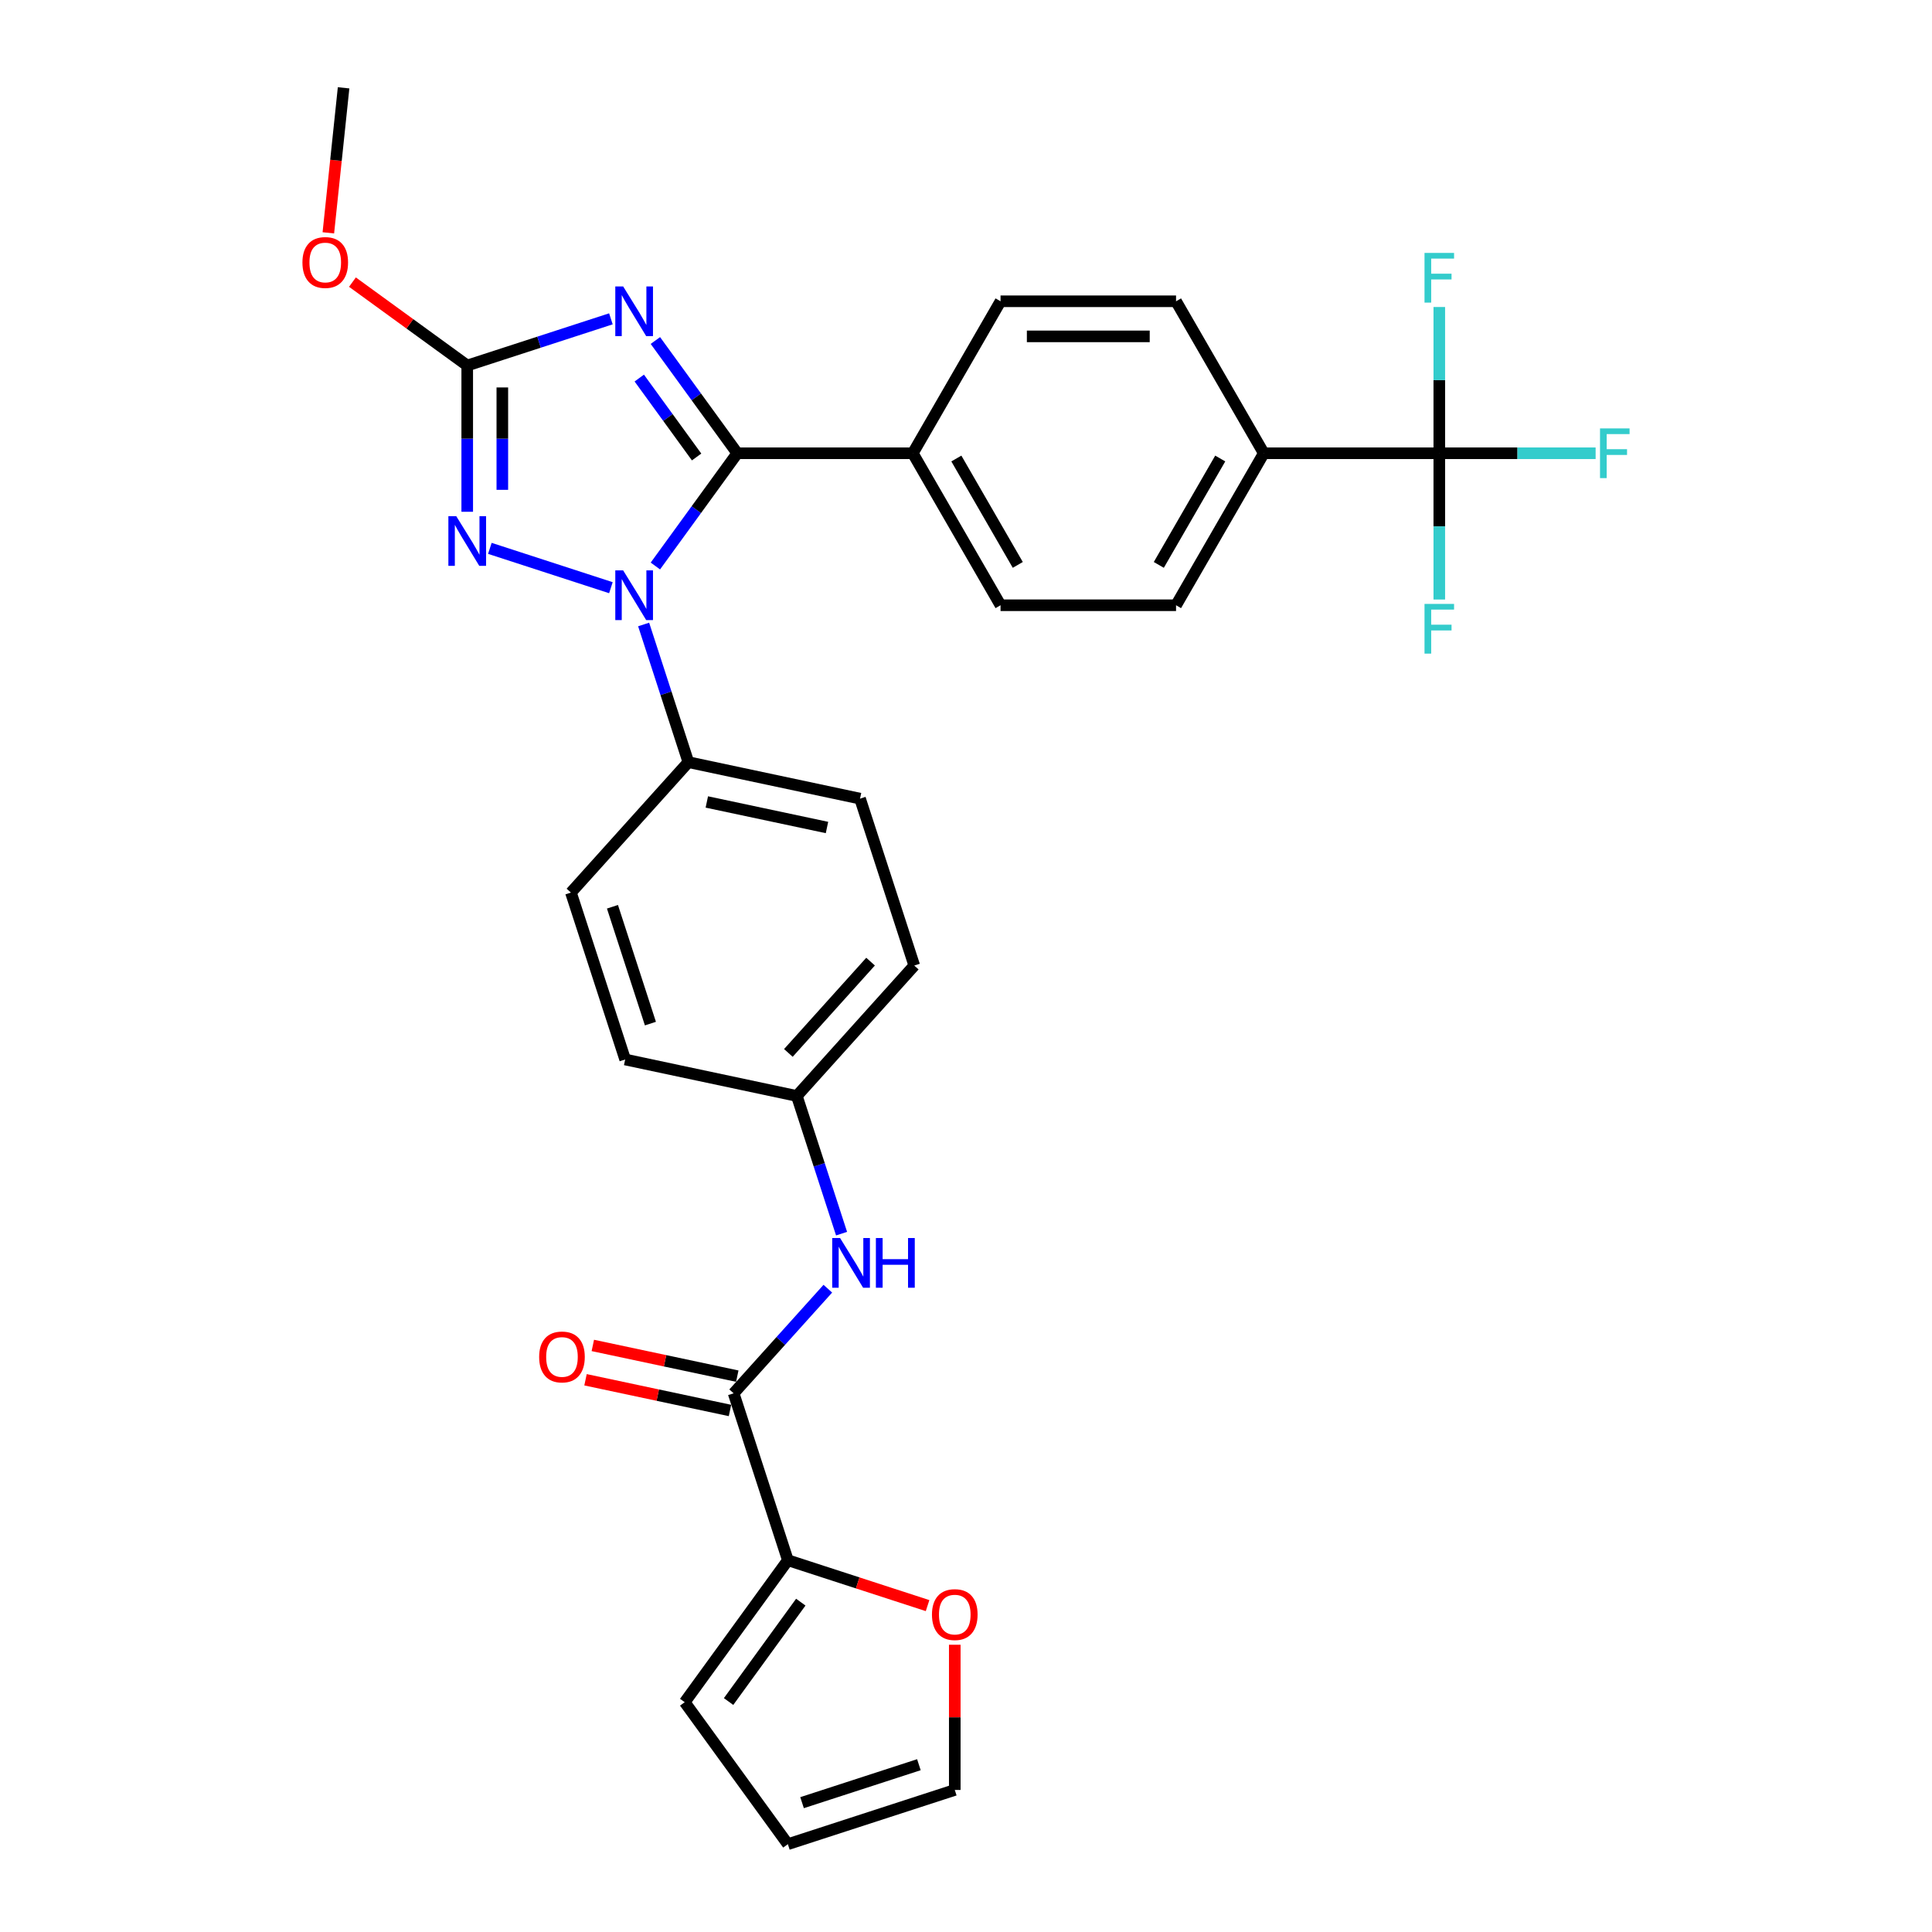 <?xml version='1.0' encoding='iso-8859-1'?>
<svg version='1.1' baseProfile='full'
              xmlns='http://www.w3.org/2000/svg'
                      xmlns:rdkit='http://www.rdkit.org/xml'
                      xmlns:xlink='http://www.w3.org/1999/xlink'
                  xml:space='preserve'
width='1000px' height='1000px' viewBox='0 0 1000 1000'>
<!-- END OF HEADER -->
<rect style='opacity:1.0;fill:#FFFFFF;stroke:none' width='1000' height='1000' x='0' y='0'> </rect>
<path class='bond-0' d='M 428.484,667.025 L 404.106,694.099' style='fill:none;fill-rule:evenodd;stroke:#0000FF;stroke-width:6px;stroke-linecap:butt;stroke-linejoin:miter;stroke-opacity:1' />
<path class='bond-0' d='M 404.106,694.099 L 379.728,721.173' style='fill:none;fill-rule:evenodd;stroke:#000000;stroke-width:6px;stroke-linecap:butt;stroke-linejoin:miter;stroke-opacity:1' />
<path class='bond-1' d='M 435.594,638.534 L 424.017,602.904' style='fill:none;fill-rule:evenodd;stroke:#0000FF;stroke-width:6px;stroke-linecap:butt;stroke-linejoin:miter;stroke-opacity:1' />
<path class='bond-1' d='M 424.017,602.904 L 412.44,567.275' style='fill:none;fill-rule:evenodd;stroke:#000000;stroke-width:6px;stroke-linecap:butt;stroke-linejoin:miter;stroke-opacity:1' />
<path class='bond-2' d='M 381.617,712.288 L 344.23,704.341' style='fill:none;fill-rule:evenodd;stroke:#000000;stroke-width:6px;stroke-linecap:butt;stroke-linejoin:miter;stroke-opacity:1' />
<path class='bond-2' d='M 344.23,704.341 L 306.844,696.395' style='fill:none;fill-rule:evenodd;stroke:#FF0000;stroke-width:6px;stroke-linecap:butt;stroke-linejoin:miter;stroke-opacity:1' />
<path class='bond-2' d='M 377.84,730.059 L 340.453,722.112' style='fill:none;fill-rule:evenodd;stroke:#000000;stroke-width:6px;stroke-linecap:butt;stroke-linejoin:miter;stroke-opacity:1' />
<path class='bond-2' d='M 340.453,722.112 L 303.066,714.165' style='fill:none;fill-rule:evenodd;stroke:#FF0000;stroke-width:6px;stroke-linecap:butt;stroke-linejoin:miter;stroke-opacity:1' />
<path class='bond-3' d='M 379.728,721.173 L 407.799,807.566' style='fill:none;fill-rule:evenodd;stroke:#000000;stroke-width:6px;stroke-linecap:butt;stroke-linejoin:miter;stroke-opacity:1' />
<path class='bond-4' d='M 407.799,807.566 L 443.955,819.314' style='fill:none;fill-rule:evenodd;stroke:#000000;stroke-width:6px;stroke-linecap:butt;stroke-linejoin:miter;stroke-opacity:1' />
<path class='bond-4' d='M 443.955,819.314 L 480.111,831.062' style='fill:none;fill-rule:evenodd;stroke:#FF0000;stroke-width:6px;stroke-linecap:butt;stroke-linejoin:miter;stroke-opacity:1' />
<path class='bond-5' d='M 407.799,807.566 L 354.405,881.056' style='fill:none;fill-rule:evenodd;stroke:#000000;stroke-width:6px;stroke-linecap:butt;stroke-linejoin:miter;stroke-opacity:1' />
<path class='bond-5' d='M 414.488,829.268 L 377.112,880.711' style='fill:none;fill-rule:evenodd;stroke:#000000;stroke-width:6px;stroke-linecap:butt;stroke-linejoin:miter;stroke-opacity:1' />
<path class='bond-6' d='M 494.191,851.315 L 494.191,888.895' style='fill:none;fill-rule:evenodd;stroke:#FF0000;stroke-width:6px;stroke-linecap:butt;stroke-linejoin:miter;stroke-opacity:1' />
<path class='bond-6' d='M 494.191,888.895 L 494.191,926.475' style='fill:none;fill-rule:evenodd;stroke:#000000;stroke-width:6px;stroke-linecap:butt;stroke-linejoin:miter;stroke-opacity:1' />
<path class='bond-7' d='M 316.202,304.19 L 253.547,283.832' style='fill:none;fill-rule:evenodd;stroke:#0000FF;stroke-width:6px;stroke-linecap:butt;stroke-linejoin:miter;stroke-opacity:1' />
<path class='bond-8' d='M 339.224,292.964 L 360.423,263.786' style='fill:none;fill-rule:evenodd;stroke:#0000FF;stroke-width:6px;stroke-linecap:butt;stroke-linejoin:miter;stroke-opacity:1' />
<path class='bond-8' d='M 360.423,263.786 L 381.622,234.608' style='fill:none;fill-rule:evenodd;stroke:#000000;stroke-width:6px;stroke-linecap:butt;stroke-linejoin:miter;stroke-opacity:1' />
<path class='bond-9' d='M 333.146,323.231 L 344.723,358.861' style='fill:none;fill-rule:evenodd;stroke:#0000FF;stroke-width:6px;stroke-linecap:butt;stroke-linejoin:miter;stroke-opacity:1' />
<path class='bond-9' d='M 344.723,358.861 L 356.299,394.49' style='fill:none;fill-rule:evenodd;stroke:#000000;stroke-width:6px;stroke-linecap:butt;stroke-linejoin:miter;stroke-opacity:1' />
<path class='bond-10' d='M 241.836,264.893 L 241.836,227.041' style='fill:none;fill-rule:evenodd;stroke:#0000FF;stroke-width:6px;stroke-linecap:butt;stroke-linejoin:miter;stroke-opacity:1' />
<path class='bond-10' d='M 241.836,227.041 L 241.836,189.189' style='fill:none;fill-rule:evenodd;stroke:#000000;stroke-width:6px;stroke-linecap:butt;stroke-linejoin:miter;stroke-opacity:1' />
<path class='bond-10' d='M 260.004,253.538 L 260.004,227.041' style='fill:none;fill-rule:evenodd;stroke:#0000FF;stroke-width:6px;stroke-linecap:butt;stroke-linejoin:miter;stroke-opacity:1' />
<path class='bond-10' d='M 260.004,227.041 L 260.004,200.544' style='fill:none;fill-rule:evenodd;stroke:#000000;stroke-width:6px;stroke-linecap:butt;stroke-linejoin:miter;stroke-opacity:1' />
<path class='bond-11' d='M 241.836,189.189 L 279.019,177.107' style='fill:none;fill-rule:evenodd;stroke:#000000;stroke-width:6px;stroke-linecap:butt;stroke-linejoin:miter;stroke-opacity:1' />
<path class='bond-11' d='M 279.019,177.107 L 316.202,165.026' style='fill:none;fill-rule:evenodd;stroke:#0000FF;stroke-width:6px;stroke-linecap:butt;stroke-linejoin:miter;stroke-opacity:1' />
<path class='bond-12' d='M 241.836,189.189 L 212.131,167.607' style='fill:none;fill-rule:evenodd;stroke:#000000;stroke-width:6px;stroke-linecap:butt;stroke-linejoin:miter;stroke-opacity:1' />
<path class='bond-12' d='M 212.131,167.607 L 182.426,146.025' style='fill:none;fill-rule:evenodd;stroke:#FF0000;stroke-width:6px;stroke-linecap:butt;stroke-linejoin:miter;stroke-opacity:1' />
<path class='bond-13' d='M 339.224,176.252 L 360.423,205.43' style='fill:none;fill-rule:evenodd;stroke:#0000FF;stroke-width:6px;stroke-linecap:butt;stroke-linejoin:miter;stroke-opacity:1' />
<path class='bond-13' d='M 360.423,205.43 L 381.622,234.608' style='fill:none;fill-rule:evenodd;stroke:#000000;stroke-width:6px;stroke-linecap:butt;stroke-linejoin:miter;stroke-opacity:1' />
<path class='bond-13' d='M 330.886,195.684 L 345.725,216.109' style='fill:none;fill-rule:evenodd;stroke:#0000FF;stroke-width:6px;stroke-linecap:butt;stroke-linejoin:miter;stroke-opacity:1' />
<path class='bond-13' d='M 345.725,216.109 L 360.564,236.533' style='fill:none;fill-rule:evenodd;stroke:#000000;stroke-width:6px;stroke-linecap:butt;stroke-linejoin:miter;stroke-opacity:1' />
<path class='bond-14' d='M 381.622,234.608 L 472.46,234.608' style='fill:none;fill-rule:evenodd;stroke:#000000;stroke-width:6px;stroke-linecap:butt;stroke-linejoin:miter;stroke-opacity:1' />
<path class='bond-15' d='M 169.952,120.516 L 173.897,82.985' style='fill:none;fill-rule:evenodd;stroke:#FF0000;stroke-width:6px;stroke-linecap:butt;stroke-linejoin:miter;stroke-opacity:1' />
<path class='bond-15' d='M 173.897,82.985 L 177.842,45.455' style='fill:none;fill-rule:evenodd;stroke:#000000;stroke-width:6px;stroke-linecap:butt;stroke-linejoin:miter;stroke-opacity:1' />
<path class='bond-16' d='M 412.44,567.275 L 473.223,499.769' style='fill:none;fill-rule:evenodd;stroke:#000000;stroke-width:6px;stroke-linecap:butt;stroke-linejoin:miter;stroke-opacity:1' />
<path class='bond-16' d='M 408.057,544.993 L 450.605,497.738' style='fill:none;fill-rule:evenodd;stroke:#000000;stroke-width:6px;stroke-linecap:butt;stroke-linejoin:miter;stroke-opacity:1' />
<path class='bond-17' d='M 412.44,567.275 L 323.587,548.389' style='fill:none;fill-rule:evenodd;stroke:#000000;stroke-width:6px;stroke-linecap:butt;stroke-linejoin:miter;stroke-opacity:1' />
<path class='bond-18' d='M 744.976,234.608 L 654.137,234.608' style='fill:none;fill-rule:evenodd;stroke:#000000;stroke-width:6px;stroke-linecap:butt;stroke-linejoin:miter;stroke-opacity:1' />
<path class='bond-19' d='M 744.976,234.608 L 785.435,234.608' style='fill:none;fill-rule:evenodd;stroke:#000000;stroke-width:6px;stroke-linecap:butt;stroke-linejoin:miter;stroke-opacity:1' />
<path class='bond-19' d='M 785.435,234.608 L 825.894,234.608' style='fill:none;fill-rule:evenodd;stroke:#33CCCC;stroke-width:6px;stroke-linecap:butt;stroke-linejoin:miter;stroke-opacity:1' />
<path class='bond-20' d='M 744.976,234.608 L 744.976,272.46' style='fill:none;fill-rule:evenodd;stroke:#000000;stroke-width:6px;stroke-linecap:butt;stroke-linejoin:miter;stroke-opacity:1' />
<path class='bond-20' d='M 744.976,272.46 L 744.976,310.313' style='fill:none;fill-rule:evenodd;stroke:#33CCCC;stroke-width:6px;stroke-linecap:butt;stroke-linejoin:miter;stroke-opacity:1' />
<path class='bond-21' d='M 744.976,234.608 L 744.976,196.756' style='fill:none;fill-rule:evenodd;stroke:#000000;stroke-width:6px;stroke-linecap:butt;stroke-linejoin:miter;stroke-opacity:1' />
<path class='bond-21' d='M 744.976,196.756 L 744.976,158.903' style='fill:none;fill-rule:evenodd;stroke:#33CCCC;stroke-width:6px;stroke-linecap:butt;stroke-linejoin:miter;stroke-opacity:1' />
<path class='bond-22' d='M 654.137,234.608 L 608.718,313.276' style='fill:none;fill-rule:evenodd;stroke:#000000;stroke-width:6px;stroke-linecap:butt;stroke-linejoin:miter;stroke-opacity:1' />
<path class='bond-22' d='M 631.591,237.324 L 599.797,292.392' style='fill:none;fill-rule:evenodd;stroke:#000000;stroke-width:6px;stroke-linecap:butt;stroke-linejoin:miter;stroke-opacity:1' />
<path class='bond-23' d='M 654.137,234.608 L 608.718,155.94' style='fill:none;fill-rule:evenodd;stroke:#000000;stroke-width:6px;stroke-linecap:butt;stroke-linejoin:miter;stroke-opacity:1' />
<path class='bond-24' d='M 472.46,234.608 L 517.88,155.94' style='fill:none;fill-rule:evenodd;stroke:#000000;stroke-width:6px;stroke-linecap:butt;stroke-linejoin:miter;stroke-opacity:1' />
<path class='bond-25' d='M 472.46,234.608 L 517.88,313.276' style='fill:none;fill-rule:evenodd;stroke:#000000;stroke-width:6px;stroke-linecap:butt;stroke-linejoin:miter;stroke-opacity:1' />
<path class='bond-25' d='M 495.007,237.324 L 526.8,292.392' style='fill:none;fill-rule:evenodd;stroke:#000000;stroke-width:6px;stroke-linecap:butt;stroke-linejoin:miter;stroke-opacity:1' />
<path class='bond-26' d='M 608.718,313.276 L 517.88,313.276' style='fill:none;fill-rule:evenodd;stroke:#000000;stroke-width:6px;stroke-linecap:butt;stroke-linejoin:miter;stroke-opacity:1' />
<path class='bond-27' d='M 608.718,155.94 L 517.88,155.94' style='fill:none;fill-rule:evenodd;stroke:#000000;stroke-width:6px;stroke-linecap:butt;stroke-linejoin:miter;stroke-opacity:1' />
<path class='bond-27' d='M 595.092,174.107 L 531.505,174.107' style='fill:none;fill-rule:evenodd;stroke:#000000;stroke-width:6px;stroke-linecap:butt;stroke-linejoin:miter;stroke-opacity:1' />
<path class='bond-28' d='M 473.223,499.769 L 445.153,413.376' style='fill:none;fill-rule:evenodd;stroke:#000000;stroke-width:6px;stroke-linecap:butt;stroke-linejoin:miter;stroke-opacity:1' />
<path class='bond-29' d='M 323.587,548.389 L 295.517,461.996' style='fill:none;fill-rule:evenodd;stroke:#000000;stroke-width:6px;stroke-linecap:butt;stroke-linejoin:miter;stroke-opacity:1' />
<path class='bond-29' d='M 336.655,529.816 L 317.006,469.341' style='fill:none;fill-rule:evenodd;stroke:#000000;stroke-width:6px;stroke-linecap:butt;stroke-linejoin:miter;stroke-opacity:1' />
<path class='bond-30' d='M 356.299,394.49 L 295.517,461.996' style='fill:none;fill-rule:evenodd;stroke:#000000;stroke-width:6px;stroke-linecap:butt;stroke-linejoin:miter;stroke-opacity:1' />
<path class='bond-31' d='M 356.299,394.49 L 445.153,413.376' style='fill:none;fill-rule:evenodd;stroke:#000000;stroke-width:6px;stroke-linecap:butt;stroke-linejoin:miter;stroke-opacity:1' />
<path class='bond-31' d='M 365.85,415.094 L 428.047,428.314' style='fill:none;fill-rule:evenodd;stroke:#000000;stroke-width:6px;stroke-linecap:butt;stroke-linejoin:miter;stroke-opacity:1' />
<path class='bond-32' d='M 354.405,881.056 L 407.799,954.545' style='fill:none;fill-rule:evenodd;stroke:#000000;stroke-width:6px;stroke-linecap:butt;stroke-linejoin:miter;stroke-opacity:1' />
<path class='bond-33' d='M 494.191,926.475 L 407.799,954.545' style='fill:none;fill-rule:evenodd;stroke:#000000;stroke-width:6px;stroke-linecap:butt;stroke-linejoin:miter;stroke-opacity:1' />
<path class='bond-33' d='M 475.618,913.407 L 415.144,933.056' style='fill:none;fill-rule:evenodd;stroke:#000000;stroke-width:6px;stroke-linecap:butt;stroke-linejoin:miter;stroke-opacity:1' />
<path  class='atom-0' d='M 434.825 640.805
L 443.254 654.43
Q 444.09 655.775, 445.434 658.209
Q 446.779 660.644, 446.852 660.789
L 446.852 640.805
L 450.267 640.805
L 450.267 666.53
L 446.743 666.53
L 437.695 651.633
Q 436.641 649.889, 435.515 647.89
Q 434.425 645.892, 434.098 645.274
L 434.098 666.53
L 430.755 666.53
L 430.755 640.805
L 434.825 640.805
' fill='#0000FF'/>
<path  class='atom-0' d='M 453.356 640.805
L 456.844 640.805
L 456.844 651.742
L 469.997 651.742
L 469.997 640.805
L 473.485 640.805
L 473.485 666.53
L 469.997 666.53
L 469.997 654.648
L 456.844 654.648
L 456.844 666.53
L 453.356 666.53
L 453.356 640.805
' fill='#0000FF'/>
<path  class='atom-2' d='M 279.066 702.36
Q 279.066 696.183, 282.118 692.731
Q 285.17 689.279, 290.875 689.279
Q 296.58 689.279, 299.632 692.731
Q 302.684 696.183, 302.684 702.36
Q 302.684 708.609, 299.595 712.17
Q 296.507 715.695, 290.875 715.695
Q 285.207 715.695, 282.118 712.17
Q 279.066 708.646, 279.066 702.36
M 290.875 712.788
Q 294.799 712.788, 296.907 710.172
Q 299.05 707.519, 299.05 702.36
Q 299.05 697.309, 296.907 694.766
Q 294.799 692.186, 290.875 692.186
Q 286.951 692.186, 284.807 694.729
Q 282.7 697.273, 282.7 702.36
Q 282.7 707.556, 284.807 710.172
Q 286.951 712.788, 290.875 712.788
' fill='#FF0000'/>
<path  class='atom-4' d='M 482.382 835.709
Q 482.382 829.532, 485.435 826.08
Q 488.487 822.628, 494.191 822.628
Q 499.896 822.628, 502.948 826.08
Q 506 829.532, 506 835.709
Q 506 841.959, 502.912 845.52
Q 499.823 849.044, 494.191 849.044
Q 488.523 849.044, 485.435 845.52
Q 482.382 841.995, 482.382 835.709
M 494.191 846.137
Q 498.116 846.137, 500.223 843.521
Q 502.367 840.869, 502.367 835.709
Q 502.367 830.659, 500.223 828.115
Q 498.116 825.535, 494.191 825.535
Q 490.267 825.535, 488.123 828.079
Q 486.016 830.622, 486.016 835.709
Q 486.016 840.905, 488.123 843.521
Q 490.267 846.137, 494.191 846.137
' fill='#FF0000'/>
<path  class='atom-5' d='M 322.542 295.235
L 330.972 308.861
Q 331.808 310.205, 333.152 312.64
Q 334.497 315.074, 334.569 315.219
L 334.569 295.235
L 337.985 295.235
L 337.985 320.96
L 334.46 320.96
L 325.413 306.063
Q 324.359 304.319, 323.233 302.32
Q 322.142 300.322, 321.815 299.704
L 321.815 320.96
L 318.473 320.96
L 318.473 295.235
L 322.542 295.235
' fill='#0000FF'/>
<path  class='atom-6' d='M 236.15 267.164
L 244.58 280.79
Q 245.415 282.135, 246.76 284.569
Q 248.104 287.004, 248.177 287.149
L 248.177 267.164
L 251.592 267.164
L 251.592 292.89
L 248.068 292.89
L 239.02 277.992
Q 237.967 276.248, 236.84 274.25
Q 235.75 272.251, 235.423 271.634
L 235.423 292.89
L 232.08 292.89
L 232.08 267.164
L 236.15 267.164
' fill='#0000FF'/>
<path  class='atom-8' d='M 322.542 148.255
L 330.972 161.881
Q 331.808 163.226, 333.152 165.66
Q 334.497 168.095, 334.569 168.24
L 334.569 148.255
L 337.985 148.255
L 337.985 173.981
L 334.46 173.981
L 325.413 159.083
Q 324.359 157.339, 323.233 155.341
Q 322.142 153.342, 321.815 152.725
L 321.815 173.981
L 318.473 173.981
L 318.473 148.255
L 322.542 148.255
' fill='#0000FF'/>
<path  class='atom-10' d='M 156.537 135.868
Q 156.537 129.691, 159.59 126.239
Q 162.642 122.787, 168.346 122.787
Q 174.051 122.787, 177.103 126.239
Q 180.155 129.691, 180.155 135.868
Q 180.155 142.118, 177.067 145.679
Q 173.978 149.203, 168.346 149.203
Q 162.678 149.203, 159.59 145.679
Q 156.537 142.154, 156.537 135.868
M 168.346 146.296
Q 172.271 146.296, 174.378 143.68
Q 176.522 141.028, 176.522 135.868
Q 176.522 130.817, 174.378 128.274
Q 172.271 125.694, 168.346 125.694
Q 164.422 125.694, 162.278 128.238
Q 160.171 130.781, 160.171 135.868
Q 160.171 141.064, 162.278 143.68
Q 164.422 146.296, 168.346 146.296
' fill='#FF0000'/>
<path  class='atom-20' d='M 828.165 221.745
L 843.463 221.745
L 843.463 224.688
L 831.617 224.688
L 831.617 232.5
L 842.154 232.5
L 842.154 235.48
L 831.617 235.48
L 831.617 247.471
L 828.165 247.471
L 828.165 221.745
' fill='#33CCCC'/>
<path  class='atom-21' d='M 737.327 312.584
L 752.624 312.584
L 752.624 315.527
L 740.779 315.527
L 740.779 323.339
L 751.316 323.339
L 751.316 326.318
L 740.779 326.318
L 740.779 338.309
L 737.327 338.309
L 737.327 312.584
' fill='#33CCCC'/>
<path  class='atom-22' d='M 737.327 130.907
L 752.624 130.907
L 752.624 133.85
L 740.779 133.85
L 740.779 141.662
L 751.316 141.662
L 751.316 144.642
L 740.779 144.642
L 740.779 156.632
L 737.327 156.632
L 737.327 130.907
' fill='#33CCCC'/>
</svg>
